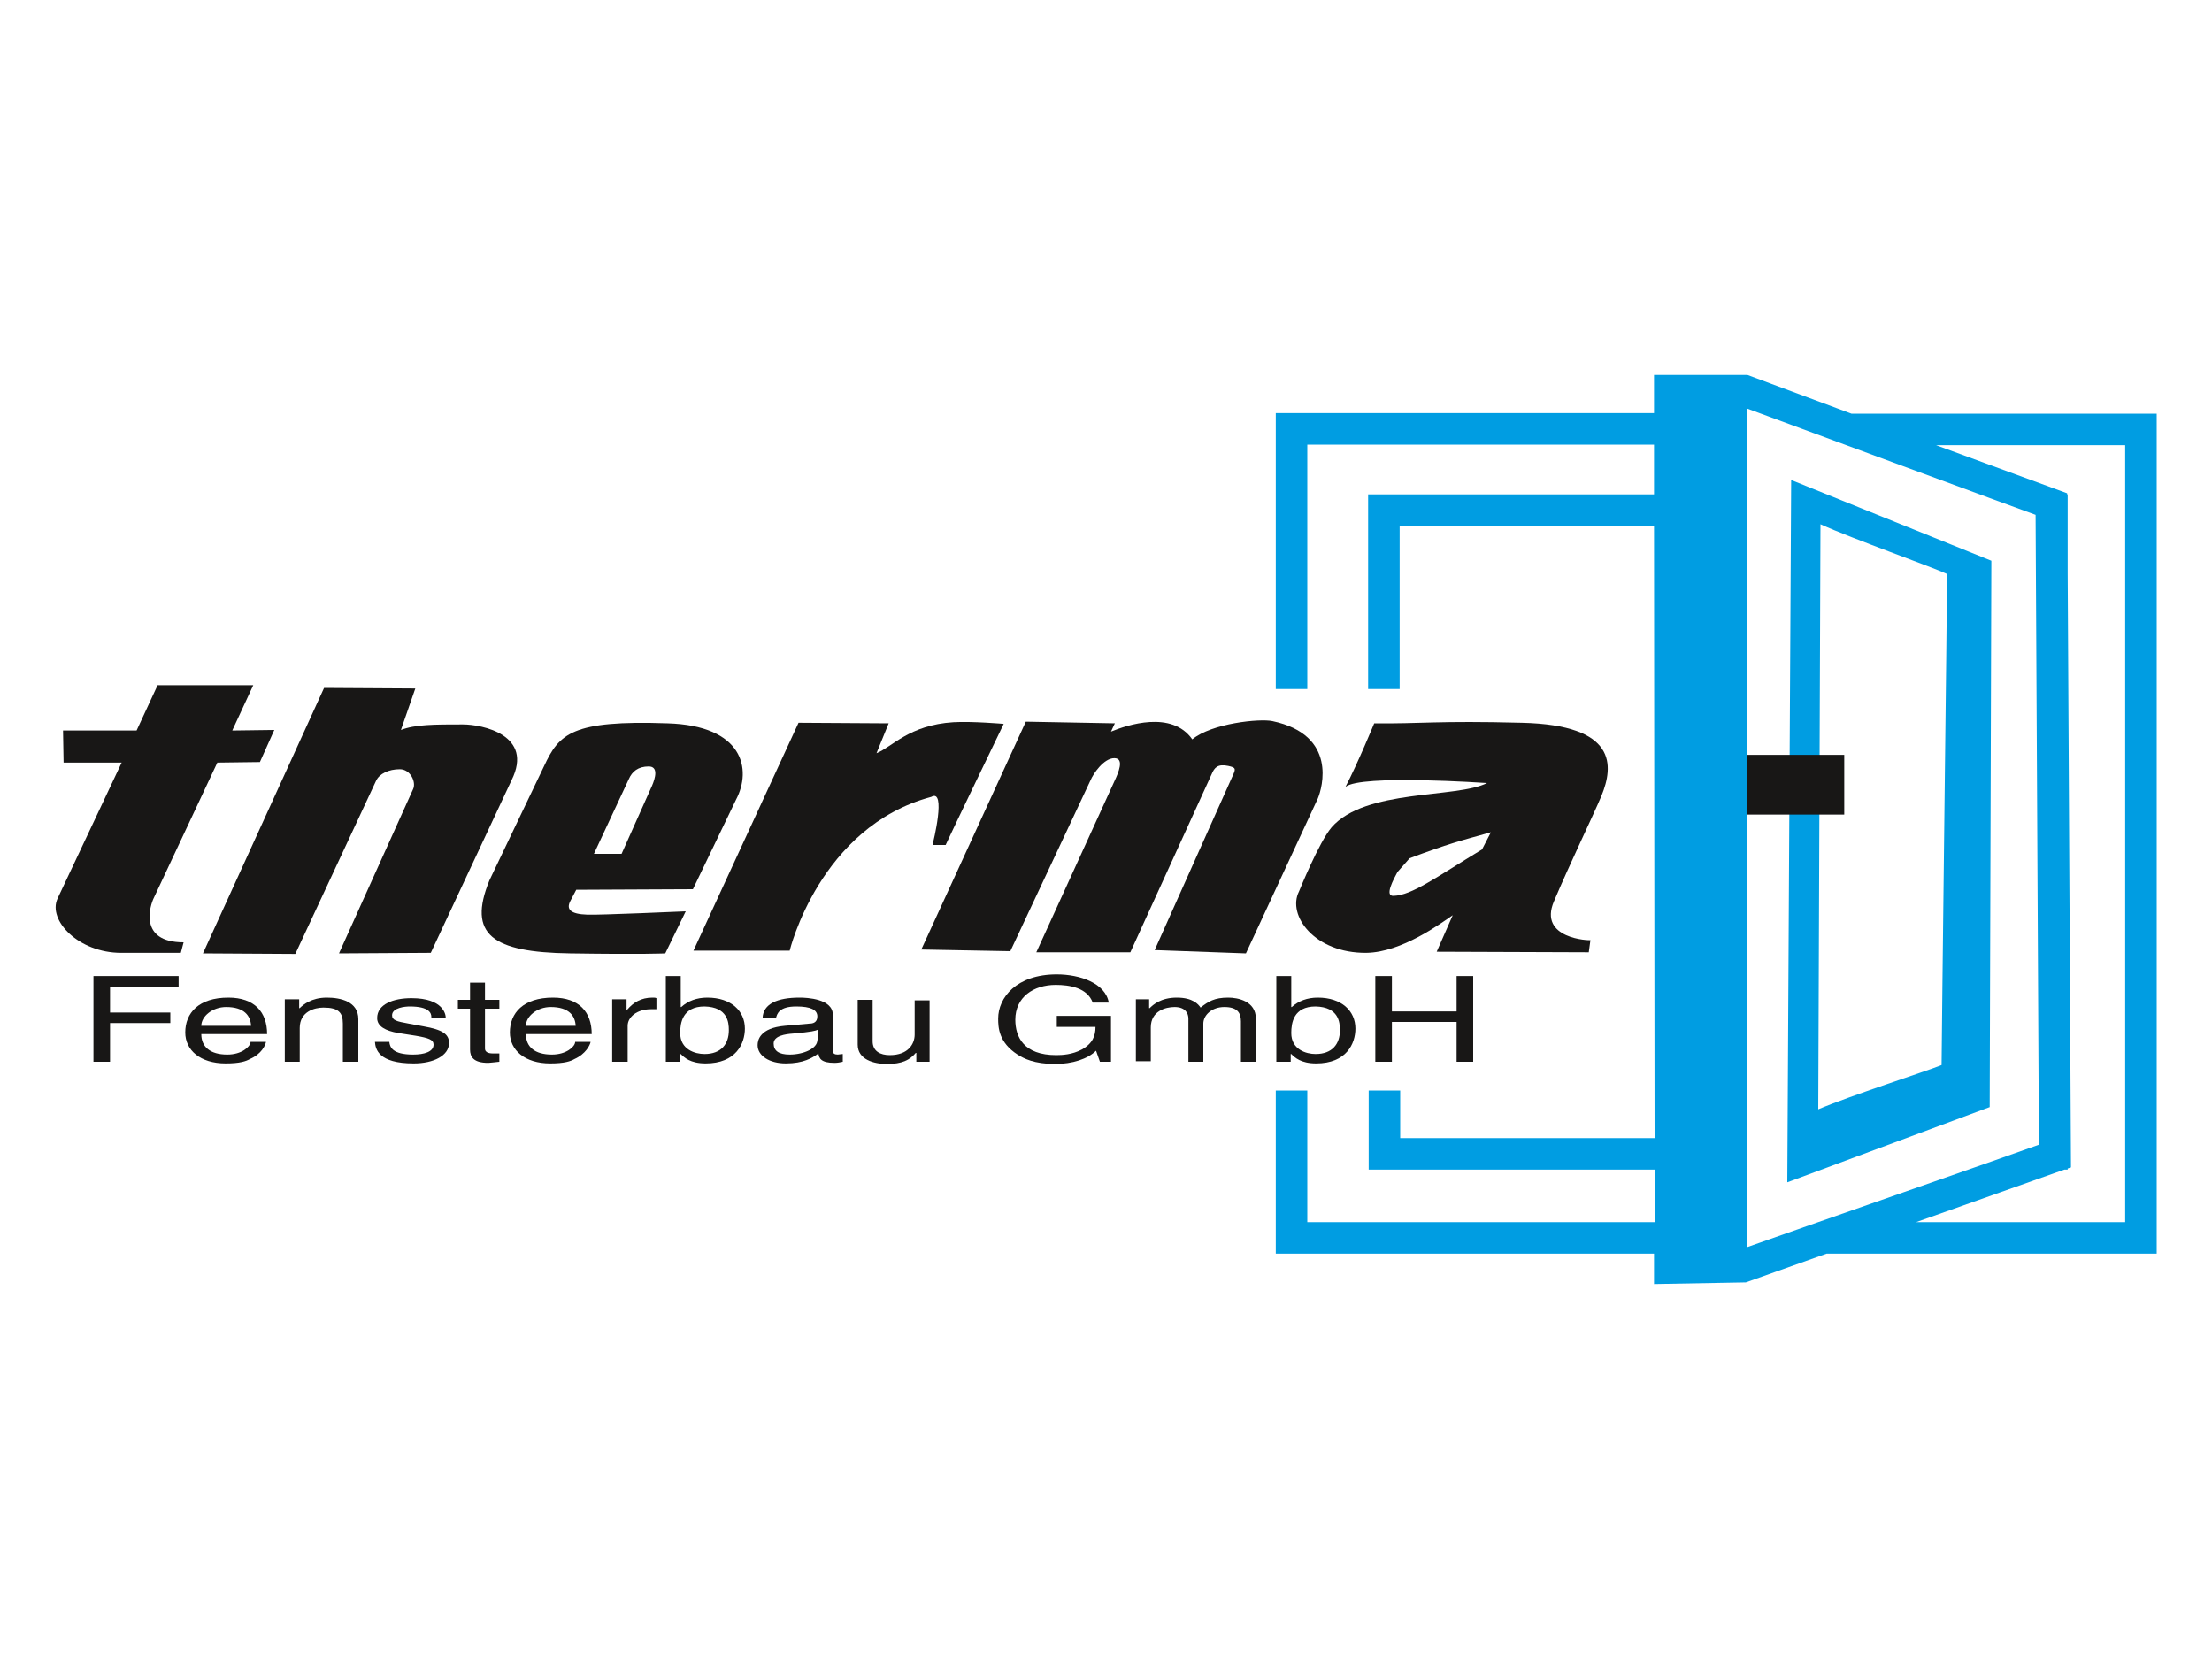 <?xml version="1.0" encoding="utf-8"?>
<!-- Generator: Adobe Illustrator 26.3.1, SVG Export Plug-In . SVG Version: 6.00 Build 0)  -->
<svg version="1.1" id="Ebene_1" xmlns="http://www.w3.org/2000/svg" xmlns:xlink="http://www.w3.org/1999/xlink" x="0px" y="0px"
	 viewBox="0 0 400 300" style="enable-background:new 0 0 400 300;" xml:space="preserve">
<style type="text/css">
	.st0{fill:#009DE2;}
	.st1{fill:#181716;}
</style>
<g>
	<g>
		<g>
			<path class="st0" d="M323.2,213.8l36.6-13.6l0.3-98.8l-36.2-14.6L323.2,213.8z M329.2,94.8c5.7,2.6,20.4,7.8,22.9,9
				c0,3.4-1,85.3-1,88.8c-2.7,1.1-16.7,5.6-22.3,8C328.8,192.9,329.2,102.7,329.2,94.8"/>
		</g>
		<g>
			<rect x="315.9" y="136.5" class="st1" width="17.6" height="10.8"/>
			<path class="st1" d="M32.7,172.3l-10.8,0c-7.7,0-13.3-5.9-11.5-9.8l11.6-24.6l-10.5,0l-0.1-5.8l13.3,0l3.8-8.2l17.3,0l-3.8,8.2
				l7.6-0.1l-2.6,5.8l-7.7,0.1l-11.5,24.5c-0.6,1.2-2.9,8,5.4,8L32.7,172.3z"/>
		</g>
		<g>
			<path class="st1" d="M77.9,172.3l-16.6,0.1l13.4-29.7c0.6-1.3-0.5-3.6-2.4-3.6c-2,0-3.7,0.8-4.3,2.1l-14.6,31.3l-16.7-0.1
				l21.9-48l16.5,0.1l-2.6,7.5c2.6-1,6-1,11.2-1c3.5,0,12.9,1.9,8.8,10.1L77.9,172.3z"/>
			<path class="st1" d="M107.4,154.4l6.3-13.5c0.6-1.4,1.7-2.3,3.6-2.3c1.8,0,1.2,2.1,0.6,3.5l-5.5,12.3L107.4,154.4z M133.1,144.6
				c2.9-5.5,1.3-13.4-12.4-13.8c-17.3-0.6-19.6,1.9-22.3,7.7l-9.9,20.7c-4,9.8,0.5,13,14.6,13.2c13.4,0.2,17.2,0,17.2,0l3.7-7.6
				c0,0-15.9,0.7-17.8,0.6c-3.1-0.1-3.8-1-3.1-2.4l1.1-2.1l21.1-0.1L133.1,144.6z"/>
			<path class="st1" d="M168.7,152.5c0,0,2.5-10-0.3-8.4c-20.2,5.4-25.6,27.8-25.6,27.8l-17.4,0l19-41.2l16.3,0.1l-2.2,5.4
				c2.8-1.1,5.9-5.1,13.9-5.6c3.4-0.2,9.1,0.3,9.1,0.3s-9.7,20.1-10.5,21.9H168.7z"/>
			<path class="st1" d="M225.3,172.4l-16.5-0.6l14.1-31.5c0.6-1.3,0.6-1.5-0.8-1.8c-1.9-0.4-2.5,0.3-3,1.5l-14.7,32.2h-17l14.2-31.1
				c0.6-1.3,1.8-4-0.1-4c-1.9,0-3.8,2.8-4.3,4L182.7,172l-16.1-0.3l18.9-41.2l16.1,0.3l-0.7,1.5c2.9-1.2,11-3.9,14.7,1.4
				c3.5-2.9,12.2-3.8,14.5-3.3c11.8,2.5,9,12.1,8.2,14L225.3,172.4z"/>
			<path class="st1" d="M281,163c3-7.1,7-15.3,8.6-19.1c2.2-5.4,2.9-12.8-14.4-13.2c-15.4-0.4-18.2,0.2-26.7,0.1c0,0-3,7.3-5.2,11.5
				c2.7-2.3,25.6-0.7,25.6-0.7c-5.5,2.8-22,1-28.1,8c-2.3,2.7-5.9,11.6-5.9,11.6c-2.2,4.3,2.8,11.2,12.2,11.1
				c6.4-0.1,13.4-5.3,15.6-6.8l-2.9,6.6l27.5,0.1l0.3-2.2C287.5,170.1,278.1,169.8,281,163 M268,153.6c-8.4,5.1-12.7,8.3-16,8.4
				c-1.7,0.1,0-3,0.7-4.3l2.2-2.5c6.9-2.6,9.3-3.2,14.7-4.7L268,153.6z"/>
			<polygon class="st1" points="19.9,192 16.9,192 16.9,176.5 32.3,176.5 32.3,178.4 19.9,178.4 19.9,183.1 30.8,183.1 30.8,185 
				19.9,185 			"/>
			<path class="st0" d="M387.2,74.8h-52.4L316,67.8v0h-0.1h-16.8l0,6.9h-68.4v49.9h5.7V80.4h62.7l0,9h-51.7v35.2h5.7V95.1h46
				l0.1,110.7h-46v-8.6h-5.7v14.3h51.7l0,9.5h-62.8v-23.8h-5.7v29.5h68.4l0,5.5l16.6-0.3l14.6-5.2H390V74.8H387.2z M316,225.5V73.9
				c8.1,3,49,18.1,52.1,19.2c0,3.7,0.6,110.1,0.6,113.9C365.5,208.2,324.4,222.5,316,225.5 M384.3,221h-37.8l26.8-9.5h0.6v-0.2
				l0.6-0.2l-0.6-107.4V89.4h-0.1v-0.2l-23.7-8.7h34.2V221z"/>
			<path class="st1" d="M36.4,185.5c0-1.7,2-3.4,4.5-3.4c3.3,0,4.4,1.6,4.5,3.4H36.4z M45.3,188.5c-0.1,0.8-1.6,2.2-4.2,2.2
				c-3.1,0-4.7-1.4-4.7-3.7h11.9c0-4-2.3-6.6-7-6.6c-5.4,0-7.8,2.8-7.8,6.3c0,3.2,2.7,5.6,7.3,5.6c2.6,0,3.7-0.4,4.4-0.8
				c2.1-0.9,2.8-2.5,2.9-3.1H45.3z"/>
			<path class="st1" d="M64.8,192H62v-6.9c0-2-0.8-2.9-3.5-2.9c-1.6,0-4.3,0.7-4.3,3.7v6.1h-2.7v-11.3h2.6v1.6h0.1
				c0.6-0.6,2.1-1.9,4.9-1.9c2.5,0,5.7,0.7,5.7,3.9V192z"/>
			<path class="st1" d="M78,183.9c0-0.7-0.4-1.9-3.9-1.9c-0.8,0-3.2,0.2-3.2,1.6c0,0.9,0.8,1.1,3,1.5l2.7,0.5c3.4,0.6,4.6,1.4,4.6,3
				c0,2.3-2.8,3.7-6.4,3.7c-6.4,0-6.9-2.6-7-3.9h2.6c0.1,0.9,0.5,2.3,4.3,2.3c2,0,3.7-0.5,3.7-1.8c0-0.9-0.9-1.2-3.2-1.6l-3.2-0.5
				c-2.3-0.4-3.8-1.2-3.8-2.7c0-2.5,2.9-3.6,6.2-3.6c5.8,0,6.2,3,6.2,3.5H78z"/>
			<path class="st1" d="M87.7,182.3v7.3c0,0.9,1.1,0.9,1.6,0.9h1v1.5c-1,0.1-1.8,0.2-2,0.2c-2.7,0-3.3-1.1-3.3-2.4v-7.4h-2.2v-1.6
				H85v-3.1h2.7v3.1h2.6v1.6H87.7z"/>
			<path class="st1" d="M95.1,185.5c0-1.7,2-3.4,4.5-3.4c3.3,0,4.4,1.6,4.5,3.4H95.1z M104,188.5c-0.1,0.8-1.6,2.2-4.2,2.2
				c-3.1,0-4.7-1.4-4.7-3.7H107c0-4-2.3-6.6-7-6.6c-5.4,0-7.8,2.8-7.8,6.3c0,3.2,2.7,5.6,7.3,5.6c2.6,0,3.7-0.4,4.4-0.8
				c2-0.9,2.8-2.5,2.9-3.1H104z"/>
			<path class="st1" d="M113.4,192h-2.7v-11.3h2.6v1.9h0.1c1.1-1.3,2.5-2.2,4.6-2.2c0.3,0,0.5,0,0.7,0.1v2h-1c-2.5,0-4.2,1.4-4.2,3
				V192z"/>
			<path class="st1" d="M131.8,186.3c0,2.5-1.4,4.3-4.4,4.3c-1.7,0-4.4-0.8-4.4-3.8c0-1.8,0.4-4.8,4.4-4.8
				C131.6,182.1,131.8,184.9,131.8,186.3 M123,192v-1.4h0.1c0.6,0.6,1.7,1.7,4.5,1.7c5.5,0,7.1-3.6,7.1-6.3c0-3.2-2.5-5.6-6.8-5.6
				c-1.9,0-3.5,0.6-4.7,1.7h-0.1v-5.6h-2.7V192H123z"/>
			<path class="st1" d="M147.8,188.1c0,1.5-2.5,2.6-5,2.6c-2,0-2.9-0.7-2.9-2c0-1.4,2.1-1.7,3.5-1.8c3.4-0.3,4.1-0.5,4.5-0.7V188.1z
				 M140.3,184.2c0.2-0.9,0.6-2.2,3.7-2.2c2.6,0,3.8,0.6,3.8,1.8c0,1.1-0.8,1.3-1.4,1.3l-4.5,0.4c-4.5,0.4-4.9,2.6-4.9,3.5
				c0,1.9,2.1,3.3,5.1,3.3c3.2,0,4.8-1,5.9-1.8c0.1,0.9,0.5,1.7,2.9,1.7c0.6,0,1-0.1,1.5-0.2v-1.4c-0.3,0-0.7,0.1-0.9,0.1
				c-0.6,0-0.9-0.2-0.9-0.7v-6.5c0-2.9-4.7-3.1-6-3.1c-4,0-6.6,1.1-6.7,3.7H140.3z"/>
			<path class="st1" d="M165.7,192v-1.6l-0.1,0c-1.1,1.3-2.5,2-5.2,2c-2.4,0-5.3-0.8-5.3-3.5v-8.1h2.7v7.5c0,1.8,1.4,2.5,3.1,2.5
				c3.4,0,4.5-2.1,4.5-3.7v-6.2h2.7V192H165.7z"/>
			<path class="st1" d="M191.1,183.7h9.8v8.3h-2l-0.7-2c-1.5,1.5-4.3,2.4-7.4,2.4c-3.8,0-5.7-1-6.8-1.7c-3.4-2.2-3.5-4.9-3.5-6.5
				c0-3.8,3.3-8,10.6-8c4.2,0,8.8,1.6,9.4,5.1h-2.9c-1-2.7-4.2-3.2-6.7-3.2c-4,0-7.3,2.2-7.3,6.3c0,3.1,1.5,6.4,7.4,6.4
				c1.1,0,2.9-0.1,4.6-1c2-1.1,2.5-2.5,2.5-4.1h-7V183.7z"/>
			<path class="st1" d="M205.2,180.7h2.6v1.6h0.1c0.6-0.6,2-1.9,4.9-1.9s3.9,1.2,4.3,1.8c1.4-1.1,2.5-1.8,5-1.8c1.7,0,5,0.6,5,3.8
				v7.8h-2.7v-7.3c0-1.6-0.7-2.6-3-2.6c-2.3,0-3.8,1.5-3.8,3v6.9h-2.7v-7.8c0-0.9-0.5-2.1-2.5-2.1c-1.6,0-4.3,0.7-4.3,3.7v6.1h-2.7
				V180.7z"/>
			<path class="st1" d="M242.3,186.3c0,2.5-1.4,4.3-4.4,4.3c-1.7,0-4.4-0.8-4.4-3.8c0-1.8,0.4-4.8,4.4-4.8
				C242.1,182.1,242.3,184.9,242.3,186.3 M233.4,192v-1.4h0.1c0.6,0.6,1.7,1.7,4.5,1.7c5.5,0,7.1-3.6,7.1-6.3c0-3.2-2.5-5.6-6.8-5.6
				c-1.9,0-3.5,0.6-4.7,1.7h-0.1v-5.6h-2.7V192H233.4z"/>
			<polygon class="st1" points="263.4,176.5 266.4,176.5 266.4,192 263.4,192 263.4,184.8 251.7,184.8 251.7,192 248.7,192 
				248.7,176.5 251.7,176.5 251.7,182.9 263.4,182.9 			"/>
		</g>
	</g>
</g>
</svg>
